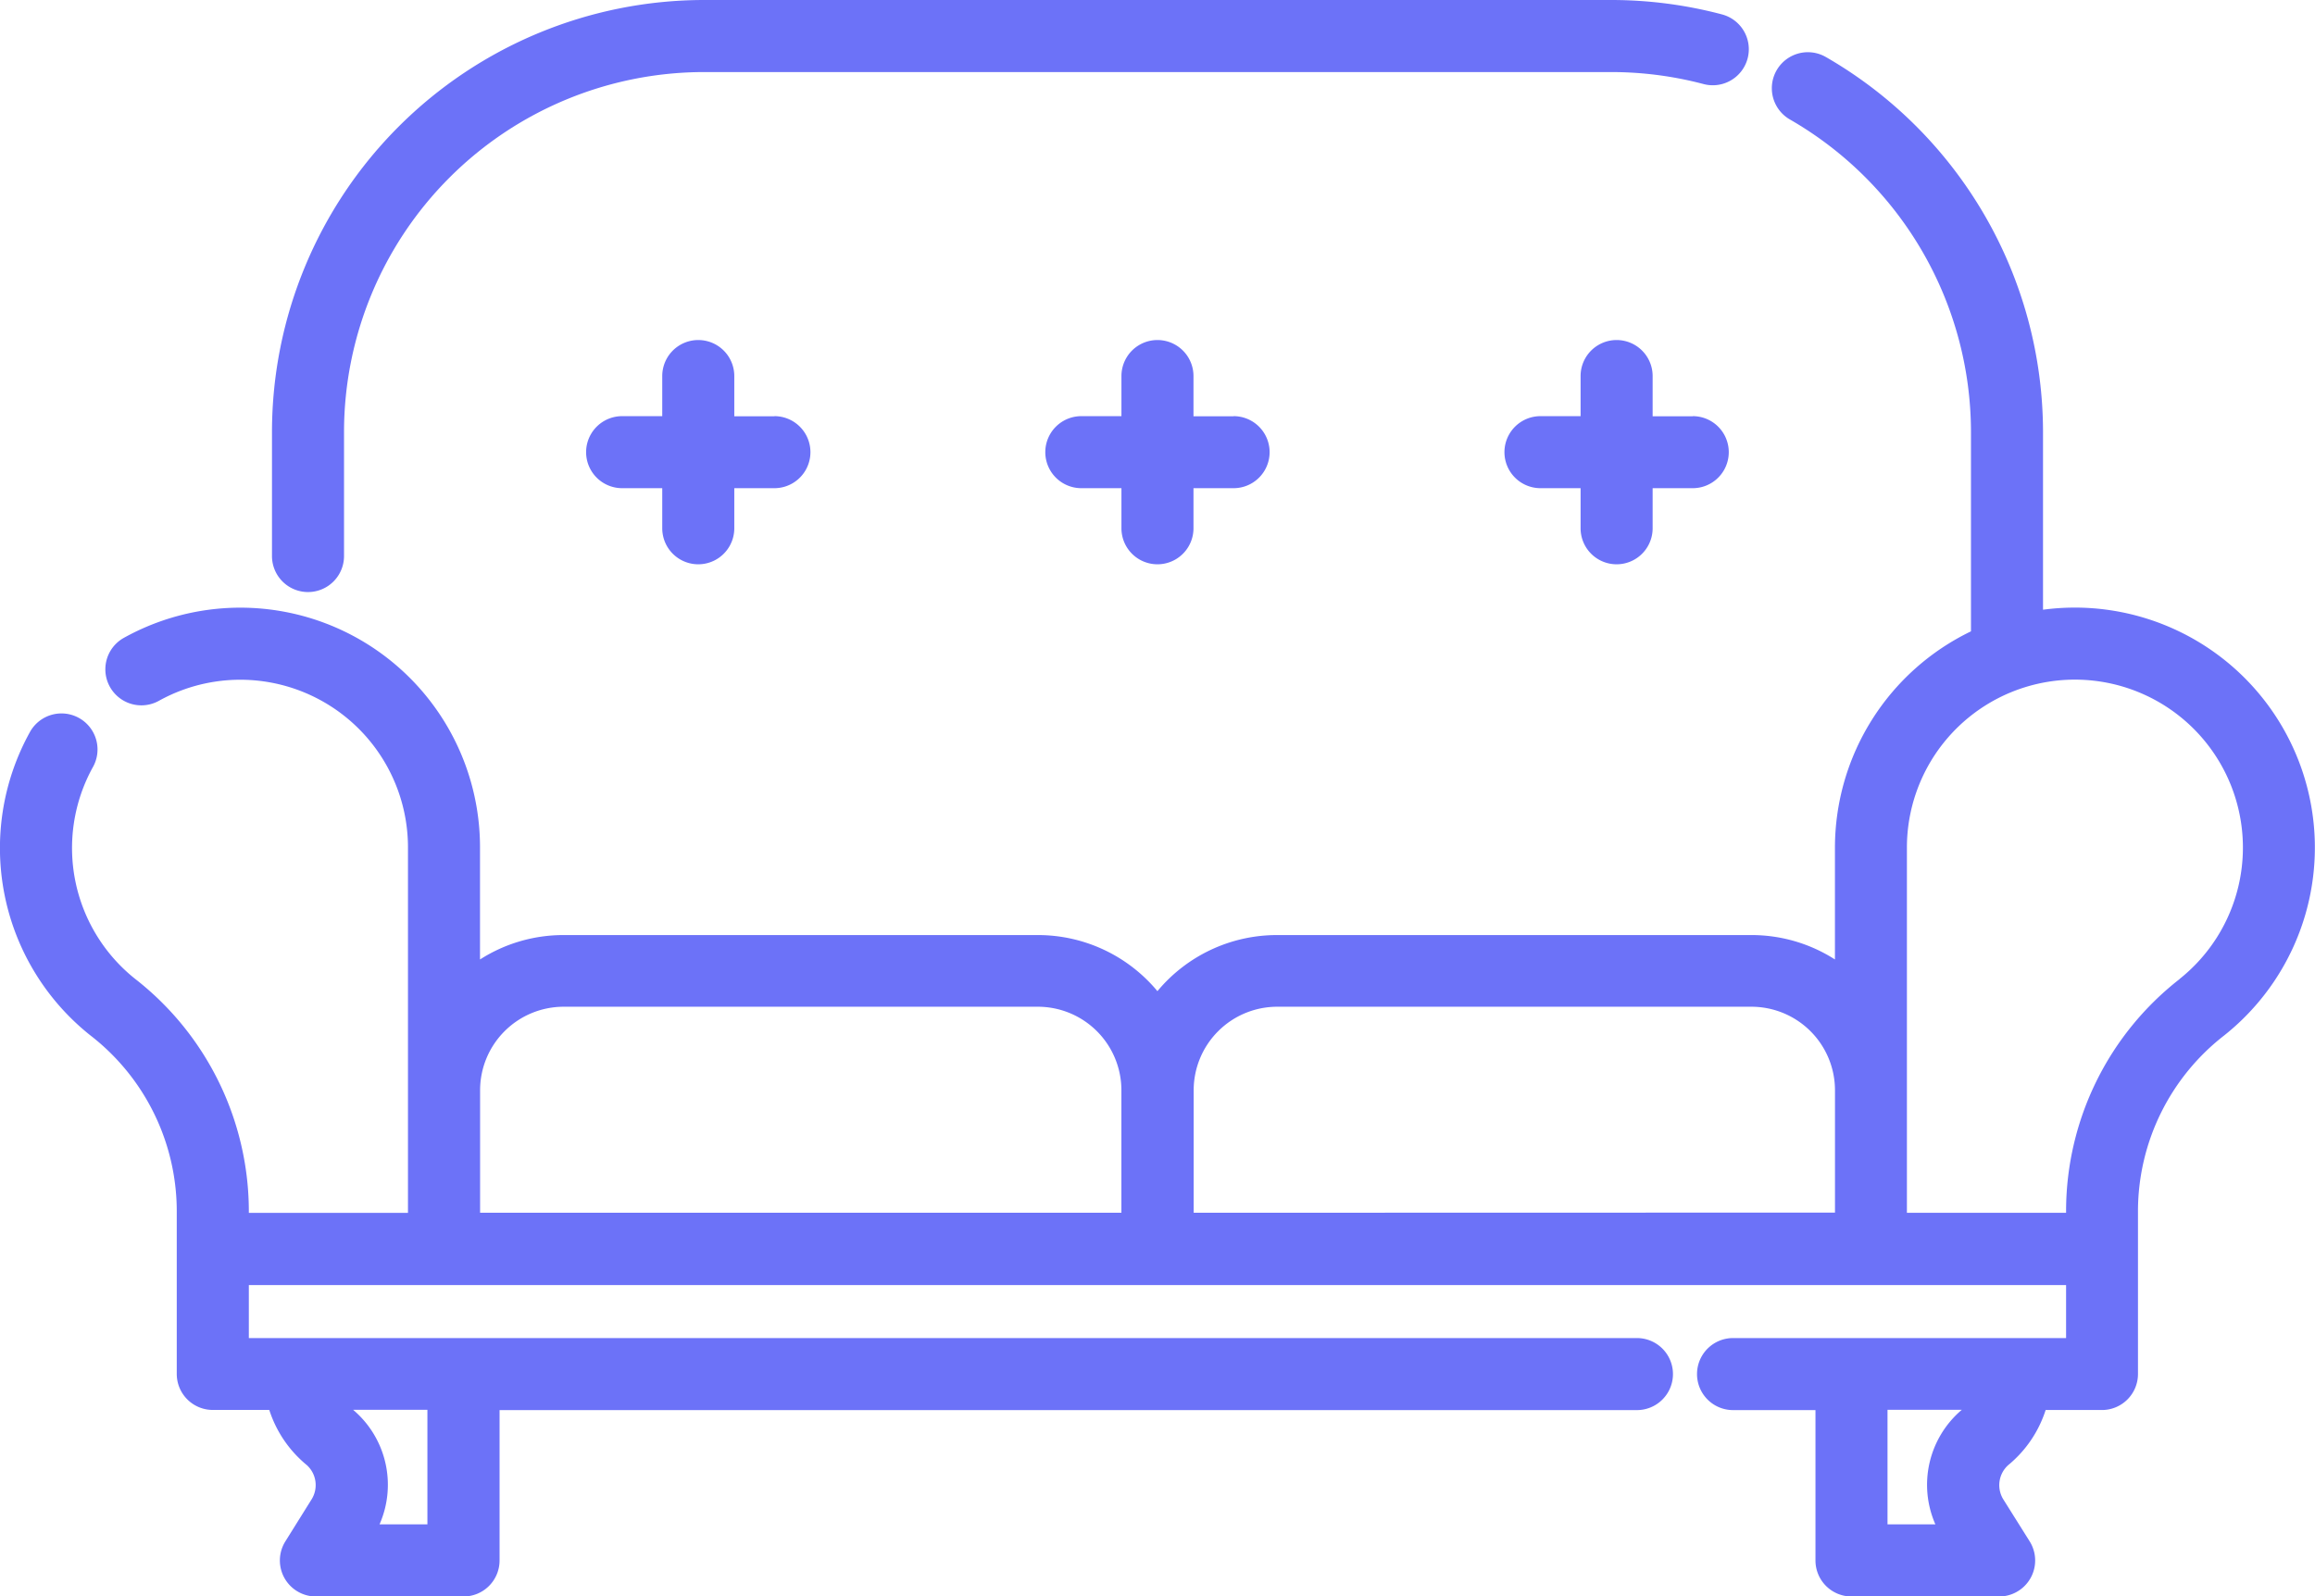 <svg xmlns="http://www.w3.org/2000/svg" width="60.024" height="41.402" viewBox="0 0 60.024 41.402"><g transform="translate(0 -79.421)"><g transform="translate(0 80.776)"><g transform="translate(0)"><path d="M53.8,105.384a6.273,6.273,0,0,0-.828.055v-4.615a11.235,11.235,0,0,0-5.632-9.72.934.934,0,0,0-.93,1.621,9.362,9.362,0,0,1,4.694,8.1V106a6.235,6.235,0,0,0-3.527,5.61v2.9a4.007,4.007,0,0,0-2.164-.633H33.11a4.026,4.026,0,0,0-3.1,1.455,4.026,4.026,0,0,0-3.1-1.455h-12.3a4.007,4.007,0,0,0-2.164.633v-2.9a6.215,6.215,0,0,0-9.235-5.441.934.934,0,0,0,.91,1.632,4.348,4.348,0,0,1,6.457,3.809v9.471H6.452a7.651,7.651,0,0,0-2.895-6.026,4.339,4.339,0,0,1-1.146-5.538.934.934,0,0,0-1.634-.907,6.208,6.208,0,0,0,1.635,7.923,5.771,5.771,0,0,1,2.171,4.552v4.174a.934.934,0,0,0,.934.934H6.982a3.061,3.061,0,0,0,.975,1.432.7.7,0,0,1,.114.9L7.4,129.6a.934.934,0,0,0,.791,1.431h3.828a.934.934,0,0,0,.934-.934v-3.9H42.443a.934.934,0,0,0,0-1.868H6.452v-1.374H53.57v1.374H44.935a.934.934,0,1,0,0,1.868h2.137v3.9a.934.934,0,0,0,.934.934h3.828a.934.934,0,0,0,.791-1.431l-.674-1.074a.7.7,0,0,1,.116-.9,3.057,3.057,0,0,0,.973-1.431H54.5a.934.934,0,0,0,.934-.934V121a5.778,5.778,0,0,1,2.236-4.52A6.224,6.224,0,0,0,53.8,105.384ZM11.082,126.19v2.97H9.841a2.548,2.548,0,0,0-.685-2.97Zm18-5.111H12.448V117.9a2.167,2.167,0,0,1,2.164-2.164h12.3a2.167,2.167,0,0,1,2.164,2.164v3.175Zm1.868,0V117.9a2.167,2.167,0,0,1,2.164-2.164h12.3a2.167,2.167,0,0,1,2.164,2.164v3.175Zm19.235,8.081H48.94v-2.97h1.926A2.549,2.549,0,0,0,50.181,129.16Zm6.33-14.143A7.637,7.637,0,0,0,53.57,121v.08H49.443v-9.471a4.356,4.356,0,1,1,7.067,3.409Z" transform="translate(0 -90.981)" fill="#6c72f8"/></g></g><g transform="translate(7.053 79.421)"><g transform="translate(0 0)"><path d="M97.759,79.795a11.23,11.23,0,0,0-2.878-.374H71.361a11.212,11.212,0,0,0-11.2,11.2v3.221a.934.934,0,0,0,1.868,0V90.62a9.341,9.341,0,0,1,9.33-9.33h23.52a9.362,9.362,0,0,1,2.4.311.934.934,0,0,0,.479-1.806Z" transform="translate(-60.162 -79.421)" fill="#6c72f8"/></g></g><g transform="translate(15.196 88.243)"><g transform="translate(0 0)"><path d="M134.506,156.643h-1.04V155.6a.934.934,0,1,0-1.868,0v1.04h-1.04a.934.934,0,1,0,0,1.868h1.04v1.04a.934.934,0,1,0,1.868,0v-1.04h1.04a.934.934,0,0,0,0-1.868Z" transform="translate(-129.623 -154.669)" fill="#6c72f8"/></g></g><g transform="translate(27.103 88.243)"><g transform="translate(0 0)"><path d="M236.075,156.643h-1.04V155.6a.934.934,0,0,0-1.868,0v1.04h-1.04a.934.934,0,0,0,0,1.868h1.04v1.04a.934.934,0,1,0,1.868,0v-1.04h1.04a.934.934,0,0,0,0-1.868Z" transform="translate(-231.193 -154.669)" fill="#6c72f8"/></g></g><g transform="translate(39.01 88.243)"><g transform="translate(0 0)"><path d="M337.643,156.643H336.6V155.6a.934.934,0,0,0-1.868,0v1.04h-1.04a.934.934,0,1,0,0,1.868h1.04v1.04a.934.934,0,1,0,1.868,0v-1.04h1.04a.934.934,0,0,0,0-1.868Z" transform="translate(-332.76 -154.669)" fill="#6c72f8"/></g></g></g></svg>